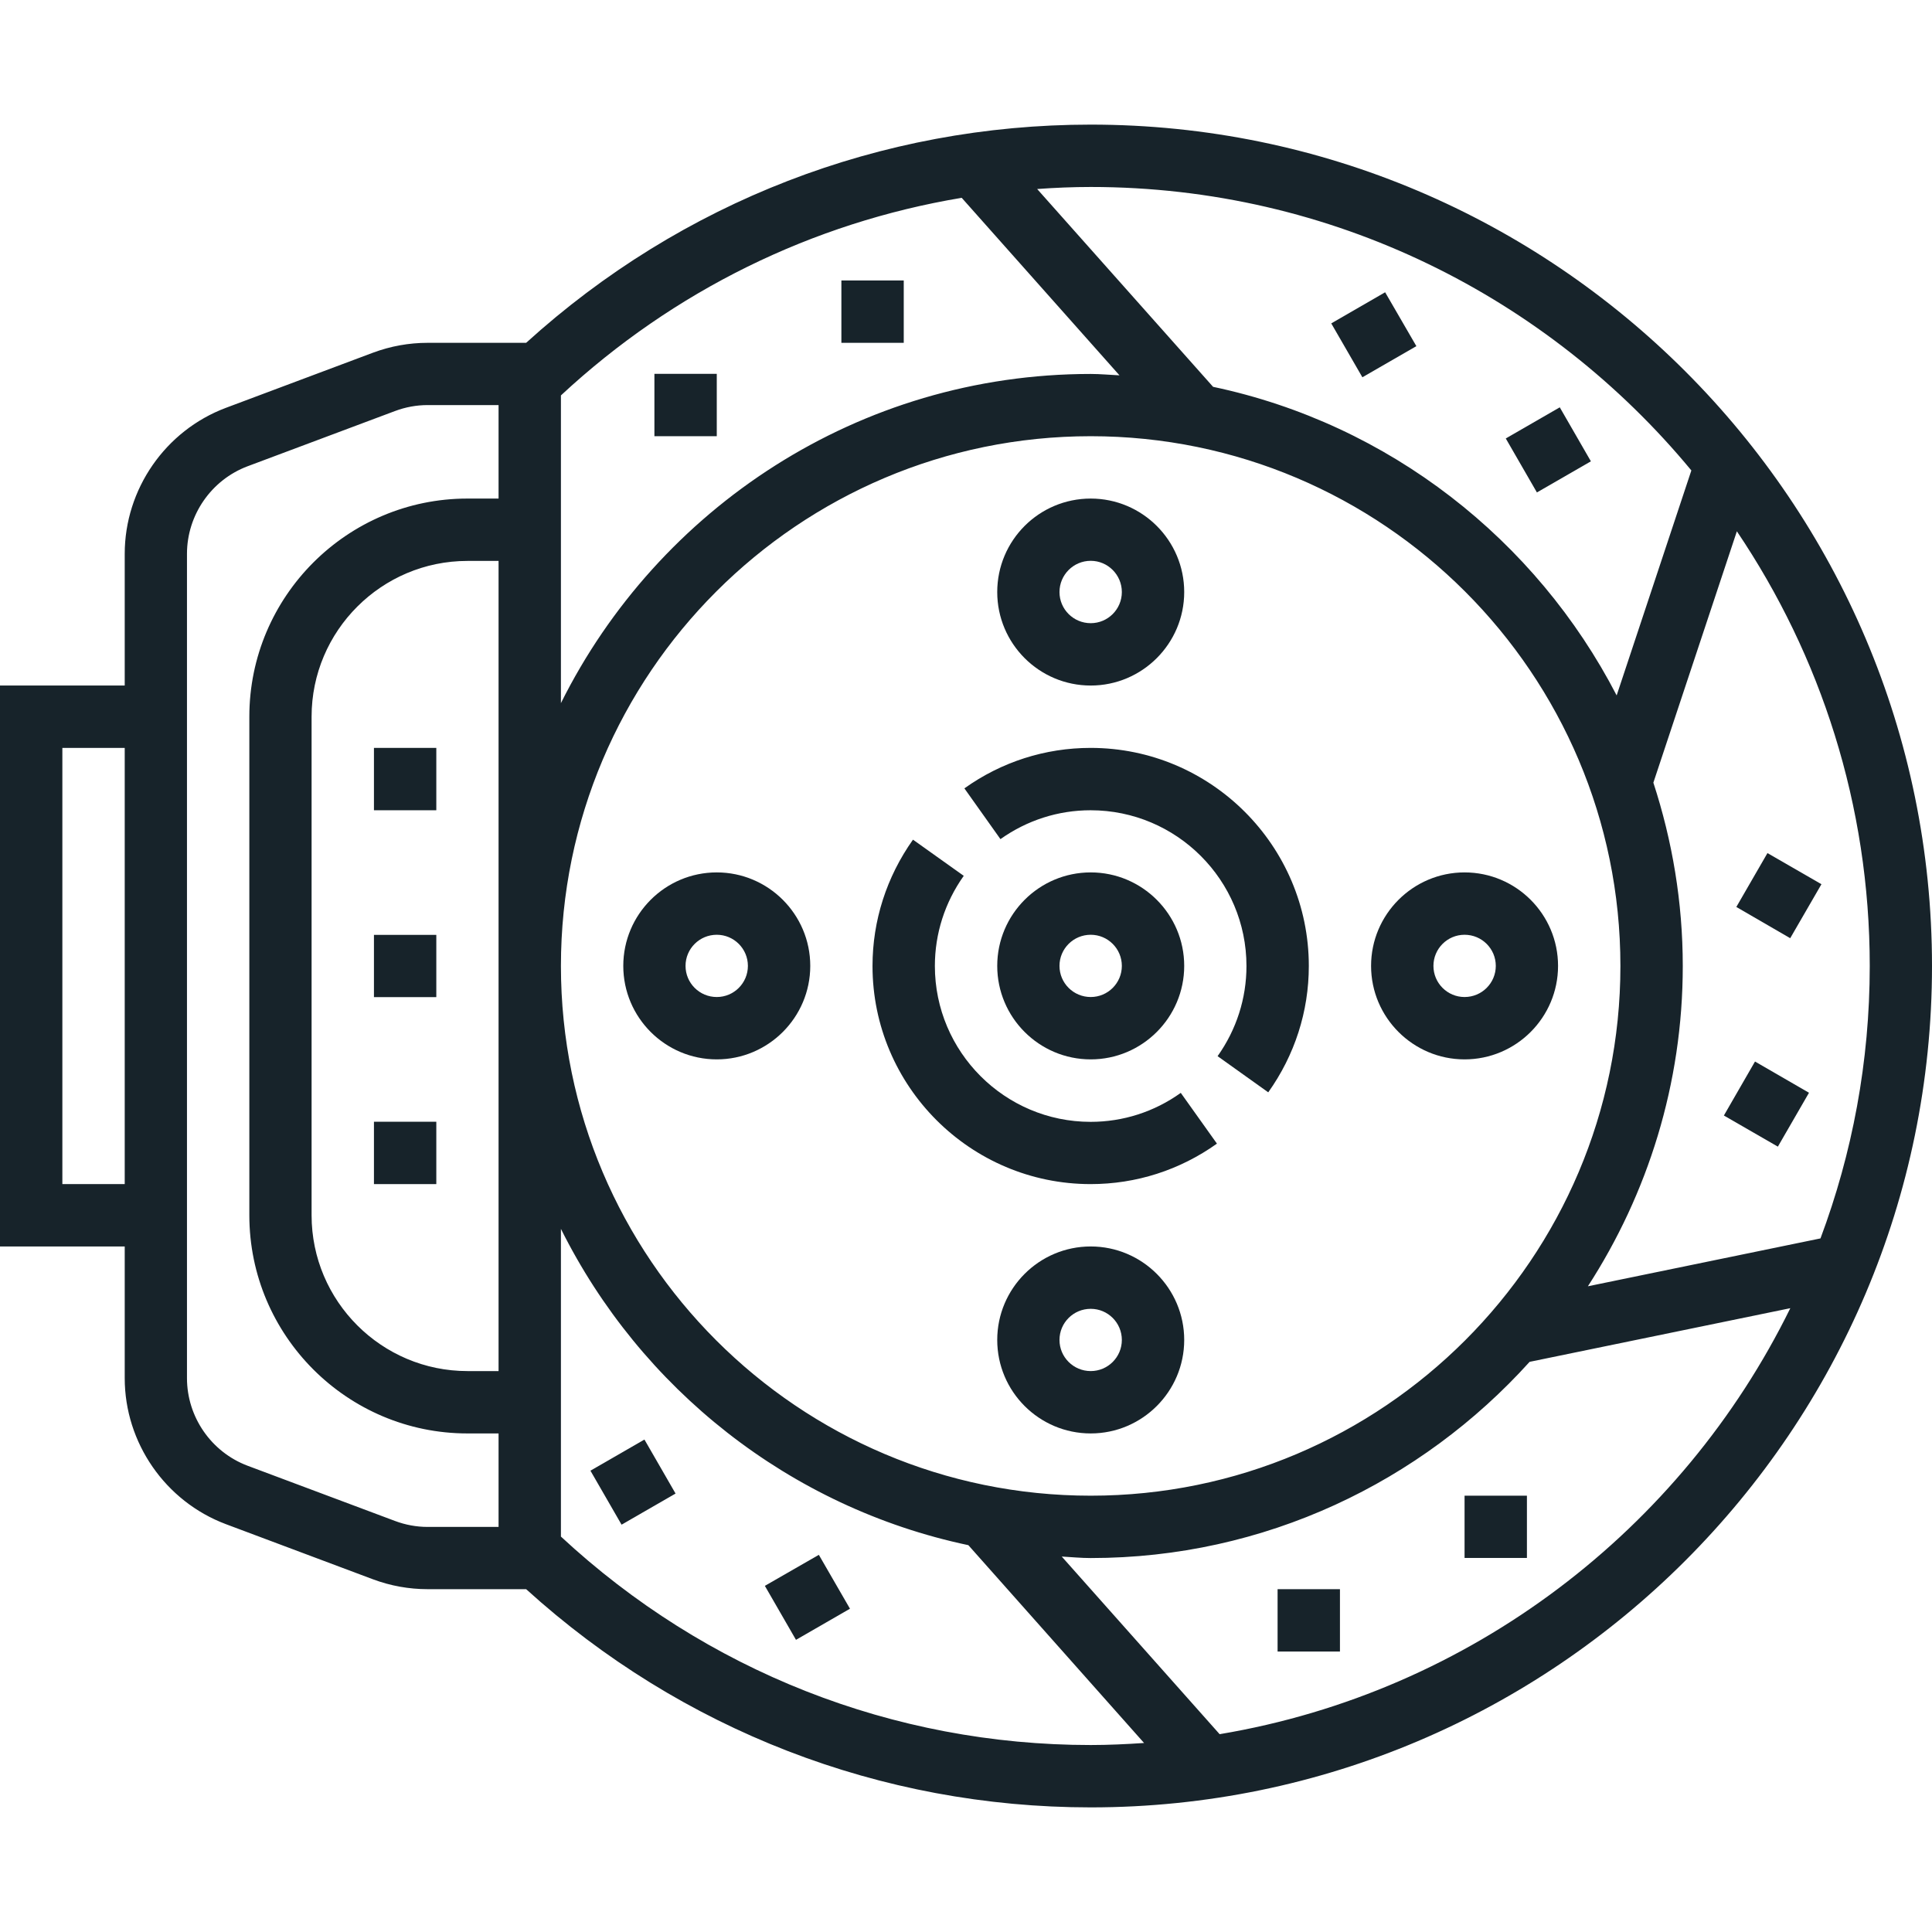 <svg width="18" height="18" viewBox="0 0 18 18" fill="none" xmlns="http://www.w3.org/2000/svg">
<g clip-path="url(#clip0_4296_78)">
<path d="M3.484 8.71H4.065V9.29H3.484V8.71Z" fill="#17232A"/>
<path d="M3.484 6.968H4.065V7.549H3.484V6.968Z" fill="#17232A"/>
<path d="M3.484 10.451H4.065V11.032H3.484V10.451Z" fill="#17232A"/>
<path d="M10.162 1.161C8.205 1.161 6.347 1.882 4.902 3.194H3.985C3.81 3.194 3.639 3.225 3.475 3.286L2.104 3.8C1.54 4.012 1.162 4.558 1.162 5.16V6.387H0V11.613H1.162V12.84C1.162 13.442 1.54 13.988 2.104 14.2L3.475 14.714C3.638 14.775 3.81 14.806 3.985 14.806H4.902C6.347 16.117 8.205 16.839 10.162 16.839C14.484 16.839 18 13.322 18 9C18 4.678 14.484 1.161 10.162 1.161ZM0.581 11.032V6.968H1.162V11.032H0.581ZM16.961 11.538L14.794 11.984C15.351 11.123 15.678 10.099 15.678 9C15.678 8.404 15.58 7.831 15.404 7.292L16.182 4.95C16.963 6.108 17.42 7.501 17.42 9C17.42 9.892 17.257 10.747 16.961 11.538ZM5.226 9C5.226 6.278 7.44 4.064 10.162 4.064C12.883 4.064 15.097 6.278 15.097 9C15.097 11.722 12.883 13.935 10.162 13.935C7.44 13.935 5.226 11.722 5.226 9ZM4.645 12.774H4.355C3.555 12.774 2.903 12.123 2.903 11.322V6.677C2.903 5.877 3.555 5.226 4.355 5.226H4.645V12.774ZM5.226 3.684C6.276 2.708 7.569 2.075 8.96 1.843L10.43 3.497C10.341 3.493 10.252 3.484 10.162 3.484C8 3.484 6.13 4.737 5.226 6.551V3.684ZM15.758 4.383L15.062 6.479C14.312 5.029 12.942 3.95 11.302 3.604L9.663 1.761C9.829 1.749 9.995 1.742 10.162 1.742C12.412 1.742 14.425 2.771 15.758 4.383ZM3.985 14.226C3.88 14.226 3.777 14.207 3.679 14.17L2.307 13.656C1.969 13.529 1.742 13.202 1.742 12.84V5.16C1.742 4.798 1.969 4.471 2.307 4.344L3.679 3.83C3.777 3.793 3.88 3.774 3.985 3.774H4.645V4.645H4.355C3.235 4.645 2.323 5.557 2.323 6.677V11.322C2.323 12.443 3.235 13.355 4.355 13.355H4.645V14.226H3.985ZM5.226 14.316V11.449C5.967 12.935 7.354 14.044 9.022 14.396L10.659 16.239C10.495 16.25 10.329 16.258 10.162 16.258C8.321 16.258 6.574 15.568 5.226 14.316ZM11.363 16.157L9.892 14.502C9.982 14.507 10.071 14.516 10.162 14.516C11.784 14.516 13.241 13.807 14.251 12.688L16.68 12.188C15.667 14.251 13.703 15.765 11.363 16.157Z" fill="#17232A"/>
<path d="M9.291 8.999C9.291 9.479 9.681 9.87 10.162 9.87C10.642 9.87 11.033 9.479 11.033 8.999C11.033 8.519 10.642 8.128 10.162 8.128C9.681 8.128 9.291 8.519 9.291 8.999ZM10.452 8.999C10.452 9.159 10.322 9.289 10.162 9.289C10.001 9.289 9.871 9.159 9.871 8.999C9.871 8.839 10.001 8.709 10.162 8.709C10.322 8.709 10.452 8.839 10.452 8.999Z" fill="#17232A"/>
<path d="M10.162 6.387C10.642 6.387 11.033 5.996 11.033 5.516C11.033 5.035 10.642 4.645 10.162 4.645C9.681 4.645 9.291 5.035 9.291 5.516C9.291 5.996 9.681 6.387 10.162 6.387ZM10.162 5.225C10.322 5.225 10.452 5.356 10.452 5.516C10.452 5.676 10.322 5.806 10.162 5.806C10.001 5.806 9.871 5.676 9.871 5.516C9.871 5.356 10.001 5.225 10.162 5.225Z" fill="#17232A"/>
<path d="M6.678 8.128C6.197 8.128 5.807 8.519 5.807 8.999C5.807 9.479 6.197 9.87 6.678 9.87C7.158 9.87 7.549 9.479 7.549 8.999C7.549 8.519 7.158 8.128 6.678 8.128ZM6.678 9.289C6.517 9.289 6.387 9.159 6.387 8.999C6.387 8.839 6.517 8.709 6.678 8.709C6.838 8.709 6.968 8.839 6.968 8.999C6.968 9.159 6.838 9.289 6.678 9.289Z" fill="#17232A"/>
<path d="M11.033 12.484C11.033 12.004 10.642 11.613 10.162 11.613C9.681 11.613 9.291 12.004 9.291 12.484C9.291 12.964 9.681 13.355 10.162 13.355C10.642 13.355 11.033 12.964 11.033 12.484ZM9.871 12.484C9.871 12.324 10.001 12.194 10.162 12.194C10.322 12.194 10.452 12.324 10.452 12.484C10.452 12.644 10.322 12.774 10.162 12.774C10.001 12.774 9.871 12.644 9.871 12.484Z" fill="#17232A"/>
<path d="M13.645 9.87C14.126 9.87 14.516 9.479 14.516 8.999C14.516 8.519 14.126 8.128 13.645 8.128C13.165 8.128 12.774 8.519 12.774 8.999C12.774 9.479 13.165 9.87 13.645 9.87ZM13.645 8.709C13.806 8.709 13.936 8.839 13.936 8.999C13.936 9.159 13.806 9.289 13.645 9.289C13.485 9.289 13.355 9.159 13.355 8.999C13.355 8.839 13.485 8.709 13.645 8.709Z" fill="#17232A"/>
<path d="M6.097 3.483H6.678V4.064H6.097V3.483Z" fill="#17232A"/>
<path d="M7.839 2.613H8.42V3.194H7.839V2.613Z" fill="#17232A"/>
<path d="M7.126 14.775L7.629 14.486L7.919 14.988L7.416 15.278L7.126 14.775Z" fill="#17232A"/>
<path d="M5.501 13.702L6.004 13.412L6.294 13.915L5.791 14.205L5.501 13.702Z" fill="#17232A"/>
<path d="M13.645 13.935H14.226V14.515H13.645V13.935Z" fill="#17232A"/>
<path d="M11.903 14.806H12.484V15.387H11.903V14.806Z" fill="#17232A"/>
<path d="M16.177 8.45L16.467 7.948L16.97 8.238L16.679 8.741L16.177 8.45Z" fill="#17232A"/>
<path d="M16.061 10.393L16.351 9.89L16.854 10.181L16.564 10.683L16.061 10.393Z" fill="#17232A"/>
<path d="M12.403 3.013L12.905 2.723L13.196 3.225L12.693 3.515L12.403 3.013Z" fill="#17232A"/>
<path d="M14.029 4.085L14.532 3.795L14.822 4.298L14.319 4.588L14.029 4.085Z" fill="#17232A"/>
<path d="M10.161 7.549C10.962 7.549 11.613 8.2 11.613 9C11.613 9.302 11.52 9.592 11.344 9.84L11.816 10.177C12.063 9.83 12.194 9.423 12.194 9C12.194 7.88 11.282 6.968 10.161 6.968C9.738 6.968 9.331 7.098 8.985 7.345L9.321 7.818C9.569 7.642 9.859 7.549 10.161 7.549Z" fill="#17232A"/>
<path d="M11.338 10.655L11.001 10.182C10.754 10.359 10.463 10.452 10.161 10.452C9.361 10.452 8.71 9.8 8.71 9C8.71 8.698 8.803 8.408 8.979 8.16L8.506 7.823C8.26 8.17 8.129 8.577 8.129 9C8.129 10.12 9.041 11.032 10.161 11.032C10.585 11.032 10.991 10.902 11.338 10.655Z" fill="#17232A"/>
</g>
<defs>
<clipPath id="clip0_4296_78">
<rect width="18" height="18" fill="white"/>
</clipPath>
</defs>
</svg>
